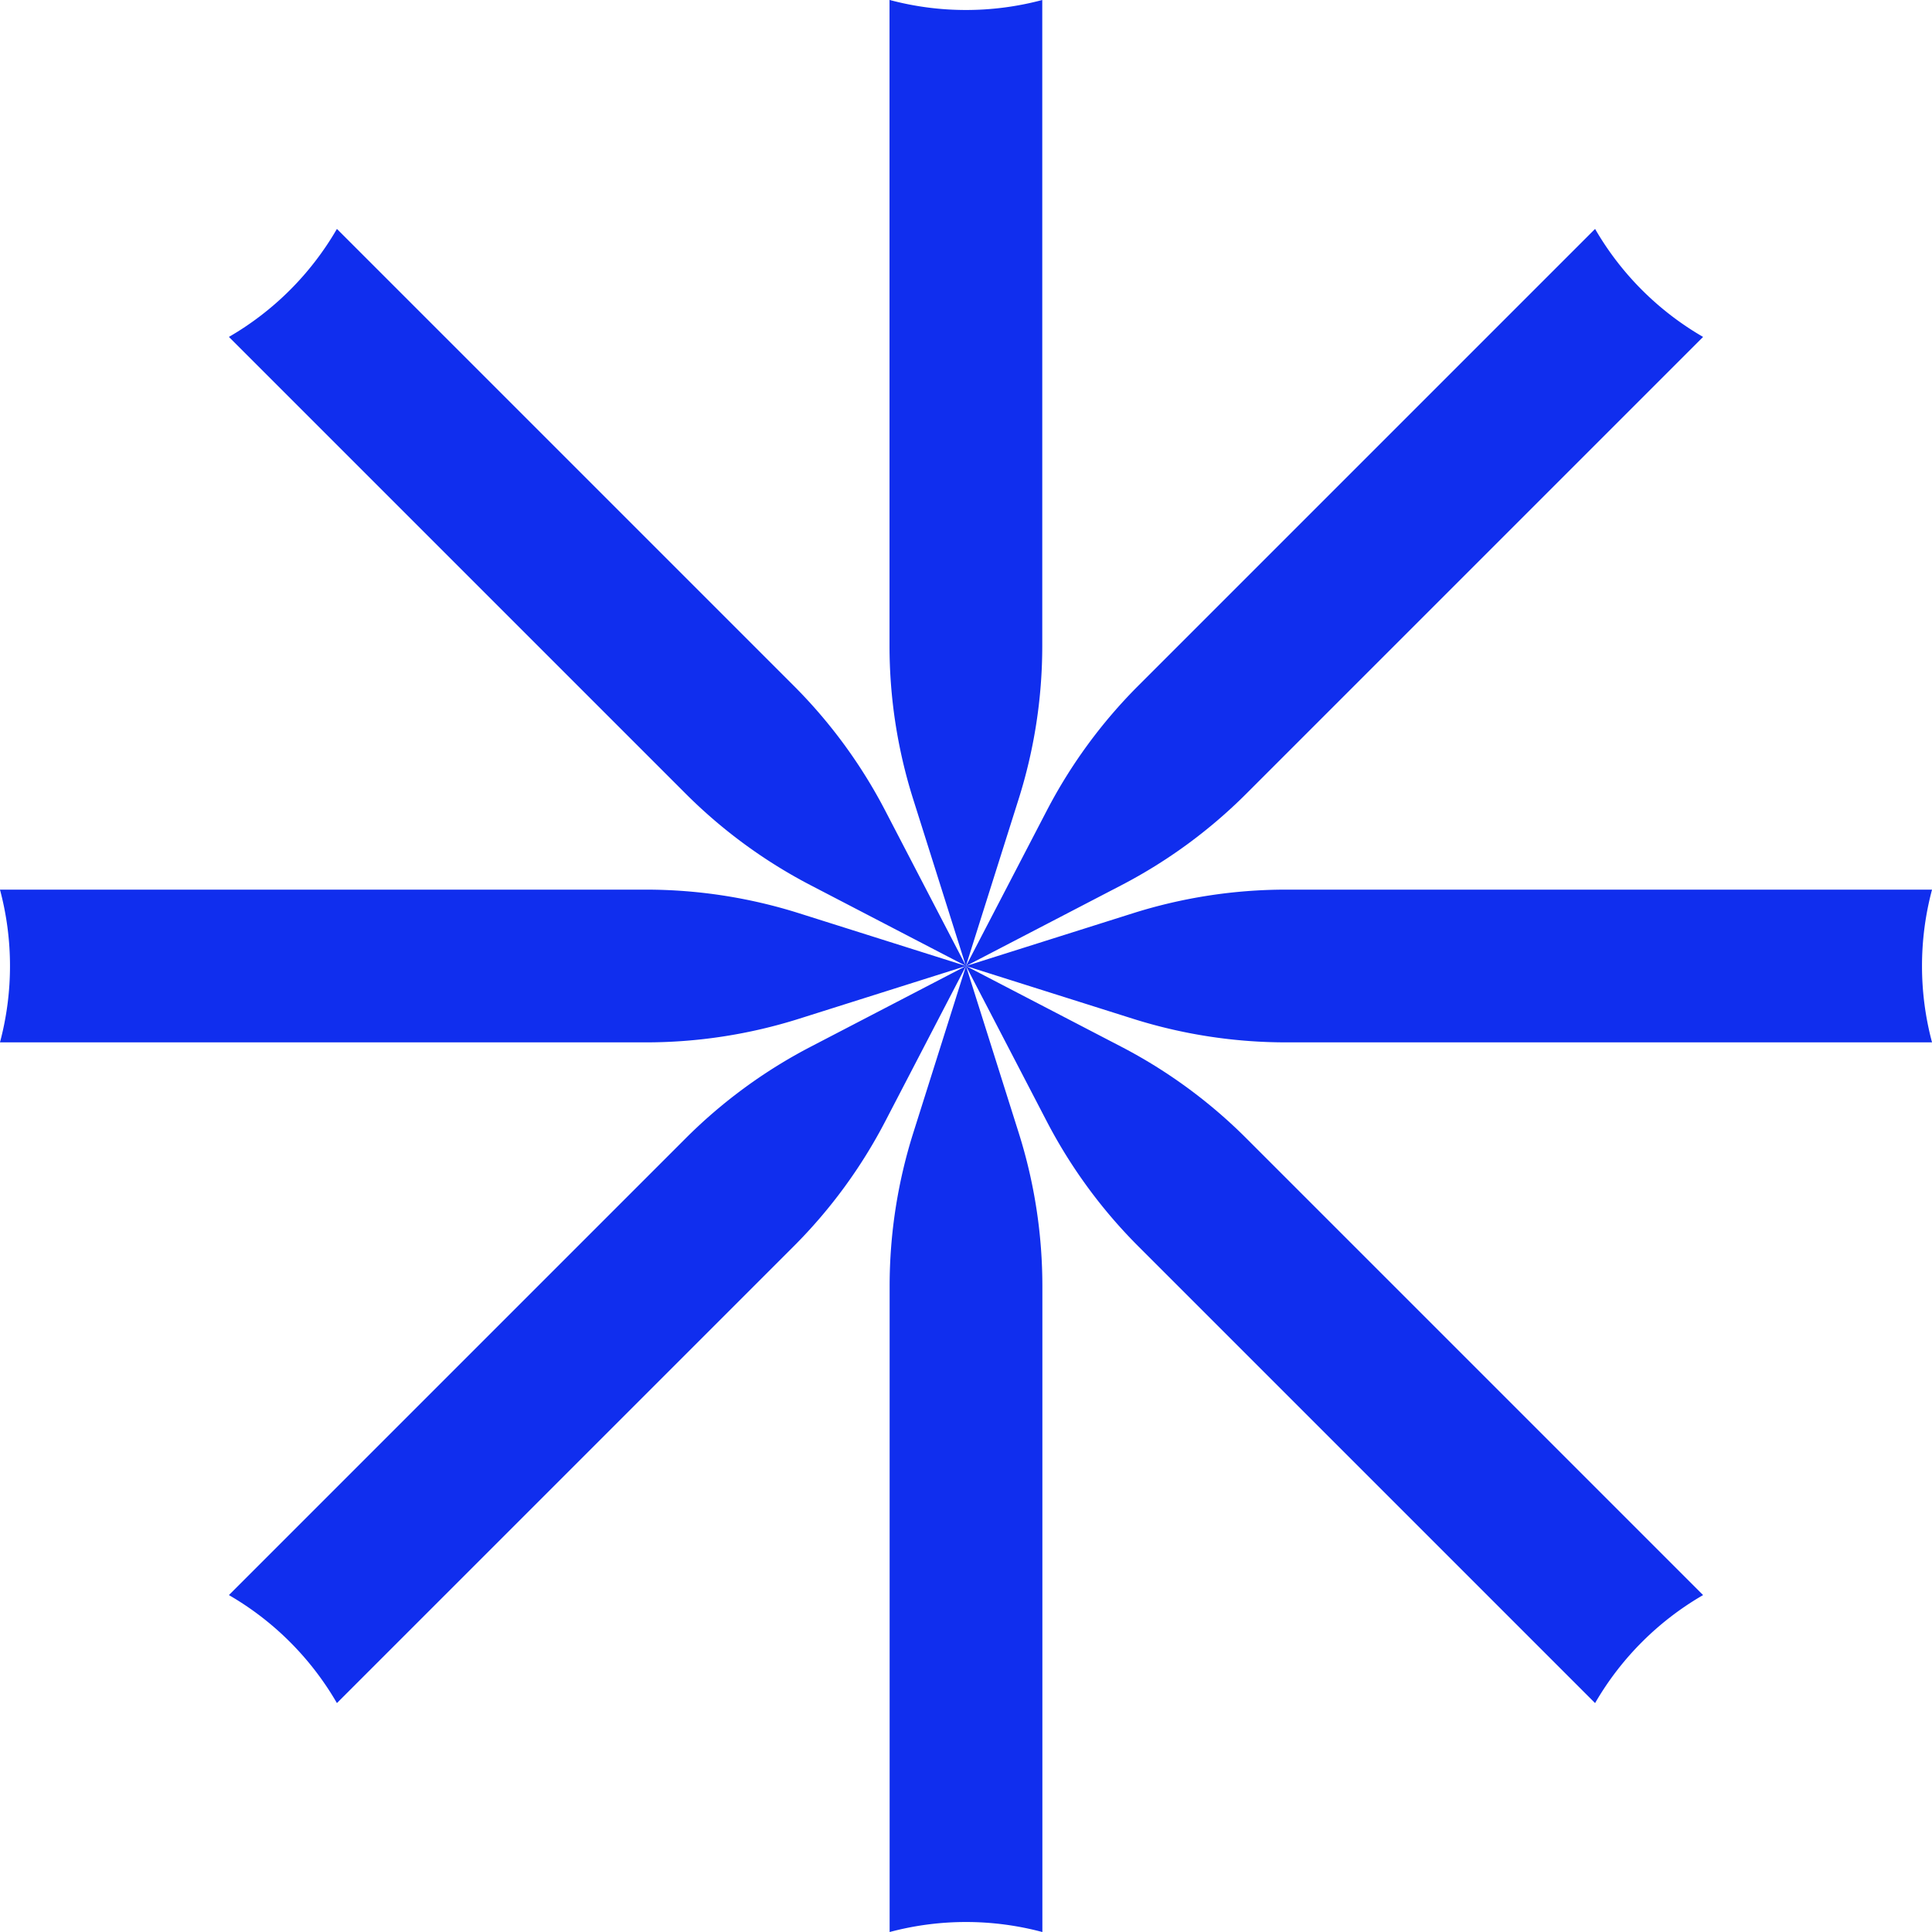 <svg xmlns="http://www.w3.org/2000/svg" width="340" height="340" fill="none"><path fill="#102EEE" fill-rule="evenodd" d="m169.977 169.988.002.005-29.364-9.276a89.47 89.47 0 0 0-26.954-4.157H0v.019a52.087 52.087 0 0 1 0 26.842v.019h113.661a89.468 89.468 0 0 0 26.954-4.156L170 170l-27.343 14.214a89.473 89.473 0 0 0-21.999 16.12l-80.37 80.371.014.013a52.09 52.09 0 0 1 18.98 18.98l.013.014 80.371-80.37a89.473 89.473 0 0 0 16.12-21.999L170 170l-9.284 29.385a89.5 89.5 0 0 0-4.156 26.954V340h.019a52.087 52.087 0 0 1 26.842 0h.019V226.339a89.5 89.5 0 0 0-4.156-26.954L170 170l14.214 27.343a89.486 89.486 0 0 0 16.12 21.998l80.37 80.371.014-.014a52.079 52.079 0 0 1 18.981-18.98l.013-.014-80.37-80.37a89.447 89.447 0 0 0-21.999-16.12L170 170l29.385 9.284a89.5 89.5 0 0 0 26.954 4.156H340v-.019a52.087 52.087 0 0 1 0-26.842v-.019H226.339a89.5 89.5 0 0 0-26.954 4.156L170 170l27.343-14.214a89.473 89.473 0 0 0 21.999-16.12l80.37-80.37-.014-.014a52.09 52.09 0 0 1-18.98-18.98l-.014-.014-80.37 80.37a89.492 89.492 0 0 0-16.12 21.999L170 170l-.012-.023 9.277-29.362a89.5 89.5 0 0 0 4.156-26.954V0a52.087 52.087 0 0 1-26.842 0h-.038v113.661a89.5 89.5 0 0 0 4.156 26.954l9.254 29.292-14.165-27.249a89.473 89.473 0 0 0-16.12-21.999l-80.37-80.37-.015.014A52.087 52.087 0 0 1 40.304 59.28l-.016.015 80.37 80.37a89.477 89.477 0 0 0 21.999 16.121l27.32 14.201ZM170 170l-.017-.005.001-.003.016.008Z" clip-rule="evenodd"/></svg>